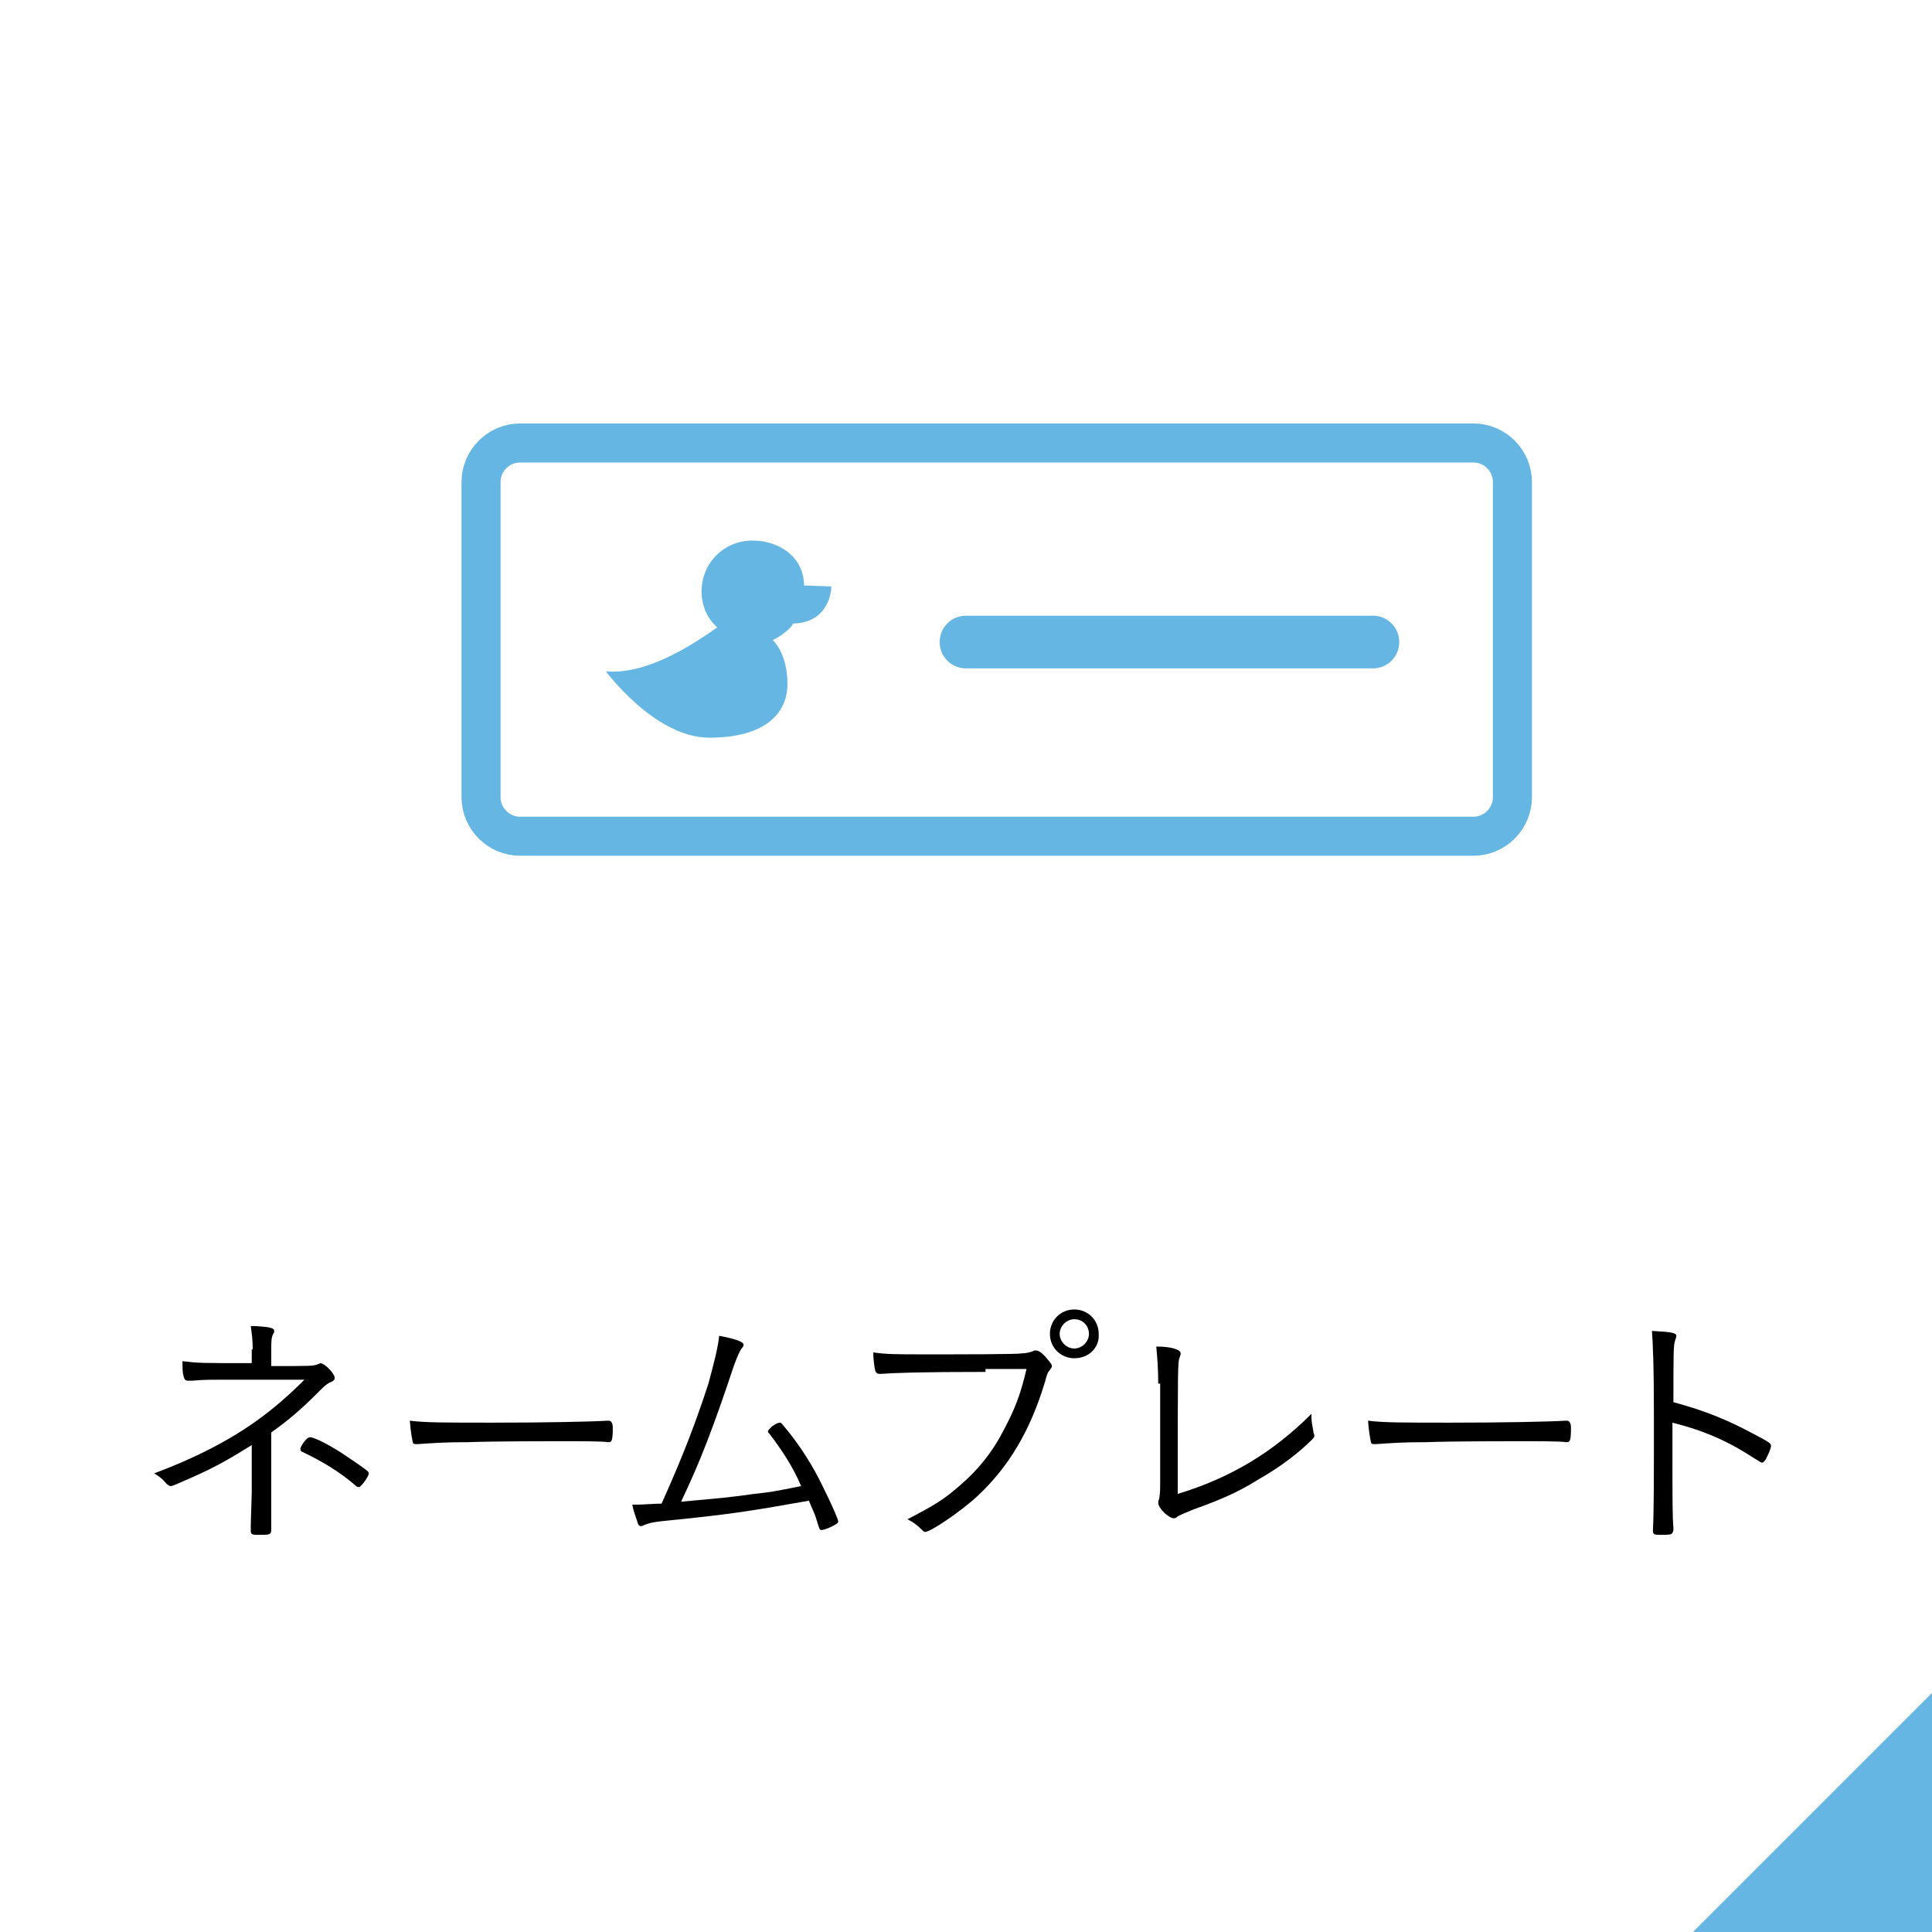 <?xml version="1.0" encoding="utf-8"?>
<!-- Generator: Adobe Illustrator 16.0.0, SVG Export Plug-In . SVG Version: 6.00 Build 0)  -->
<!DOCTYPE svg PUBLIC "-//W3C//DTD SVG 1.1//EN" "http://www.w3.org/Graphics/SVG/1.1/DTD/svg11.dtd">
<svg version="1.1" xmlns:x="http://ns.adobe.com/Extensibility/1.0/" xmlns:i="http://ns.adobe.com/AdobeIllustrator/10.0/" xmlns:graph="http://ns.adobe.com/Graphs/1.0/"
	 xmlns="http://www.w3.org/2000/svg" xmlns:xlink="http://www.w3.org/1999/xlink" xmlns:a="http://ns.adobe.com/AdobeSVGViewerExtensions/3.0/"
	 x="0px" y="0px" width="198px" height="198px" viewBox="0 0 198 198" style="enable-background:new 0 0 198 198;"
	 xml:space="preserve">
<style type="text/css">
<![CDATA[
	.st0{clip-path:url(#SVGID_14_);fill:#6FB1CB;adobe-blending-mode:normal;}
	
		.st1{fill:none;stroke:#FFFFFF;stroke-width:1.003;stroke-linecap:round;stroke-linejoin:round;stroke-dasharray:1.233500e-002,1.85;}
	.st2{clip-path:url(#SVGID_14_);fill:#FFFFFF;adobe-blending-mode:normal;}
	.st3{fill:#66B6E4;stroke:#66B6E4;stroke-width:0.626;stroke-miterlimit:10;}
	.st4{fill:none;stroke:#4B4B4B;stroke-miterlimit:10;}
	.st5{fill:#B0D9F1;}
	.st6{clip-path:url(#SVGID_14_);fill:#CC5C79;adobe-blending-mode:normal;}
	.st7{clip-path:url(#SVGID_14_);fill:#C1669E;adobe-blending-mode:normal;}
	.st8{clip-path:url(#SVGID_14_);fill:#9CC370;adobe-blending-mode:normal;}
	.st9{fill:none;stroke:#DB99A3;stroke-width:0.729;stroke-linecap:round;stroke-linejoin:round;}
	
		.st10{fill:none;stroke:#FFFFFF;stroke-width:1.003;stroke-linecap:round;stroke-linejoin:round;stroke-dasharray:1.255900e-002,1.884;}
	.st11{clip-path:url(#SVGID_14_);fill:#B39FC8;adobe-blending-mode:normal;}
	
		.st12{fill:none;stroke:#403D3C;stroke-width:1.009;stroke-linecap:round;stroke-linejoin:round;stroke-miterlimit:10;stroke-dasharray:0,2;}
	.st13{clip-path:url(#SVGID_14_);fill:#EADB54;adobe-blending-mode:normal;}
	.st14{clip-path:url(#SVGID_14_);fill:#7AA2C6;adobe-blending-mode:normal;}
	.st15{fill:#517EA3;}
	.st16{fill:none;stroke:#FFFFFF;stroke-width:6;stroke-miterlimit:10;}
	.st17{fill:none;stroke:#66B6E4;stroke-width:4;stroke-linecap:round;stroke-miterlimit:10;}
	
		.st18{fill:none;stroke:#FFFFFF;stroke-width:1.003;stroke-linecap:round;stroke-linejoin:round;stroke-dasharray:1.269600e-002,1.904;}
	.st19{clip-path:url(#SVGID_14_);fill:#D07393;adobe-blending-mode:normal;}
	.st20{fill:#55ACEE;}
	.st21{opacity:0.9;adobe-blending-mode:multiply;}
	.st22{fill:none;stroke:#66B6E4;stroke-width:3.757;stroke-linecap:round;stroke-linejoin:round;stroke-miterlimit:10;}
	.st23{fill:none;stroke:#FFFFFF;stroke-width:1.003;stroke-linecap:round;stroke-linejoin:round;}
	.st24{fill:#F1DAE0;}
	.st25{fill:#251E1C;}
	.st26{fill:#F5F3F2;}
	.st27{fill:#F5F4F4;}
	.st28{clip-path:url(#SVGID_2_);}
	.st29{clip-path:url(#SVGID_4_);}
	.st30{clip-path:url(#SVGID_8_);}
	.st31{clip-path:url(#SVGID_14_);fill:#70B7C0;adobe-blending-mode:normal;}
	.st32{fill:#C62F62;}
	.st33{clip-path:url(#SVGID_14_);fill:#DA9250;adobe-blending-mode:normal;}
	.st34{fill:none;stroke:#66B6E4;stroke-width:4;stroke-miterlimit:10;}
	.st35{fill:none;stroke:#000000;stroke-width:2;stroke-linecap:round;stroke-miterlimit:10;}
	.st36{clip-path:url(#SVGID_4_);fill:none;}
	.st37{opacity:0.5;}
	.st38{opacity:0.9;}
	
		.st39{fill:none;stroke:#FFFFFF;stroke-width:1.003;stroke-linecap:round;stroke-linejoin:round;stroke-dasharray:1.130400e-002,1.696;}
	.st40{fill:none;stroke:#000000;stroke-miterlimit:10;}
	.st41{fill:#FFF000;}
	.st42{fill:#FFF153;}
	.st43{fill:#FFF287;}
	.st44{fill:#FFFFFF;}
	
		.st45{fill:none;stroke:#FFFFFF;stroke-width:1.003;stroke-linecap:round;stroke-linejoin:round;stroke-dasharray:1.254800e-002,1.882;}
	.st46{fill:none;}
	.st47{fill:#66B6E4;}
	.st48{clip-path:url(#SVGID_14_);fill:#D27658;adobe-blending-mode:normal;}
	.st49{clip-path:url(#SVGID_14_);adobe-blending-mode:normal;}
	.st50{clip-path:url(#SVGID_14_);fill:#A786B7;adobe-blending-mode:normal;}
	.st51{adobe-blending-mode:normal;}
	.st52{clip-path:url(#SVGID_14_);fill:#71B499;adobe-blending-mode:normal;}
	
		.st53{fill:none;stroke:#FFFFFF;stroke-width:1.003;stroke-linecap:round;stroke-miterlimit:10;stroke-dasharray:1.239900e-002,1.86;}
	.st54{fill:none;stroke:#403D3C;stroke-width:1.009;stroke-miterlimit:10;}
	.st55{fill:none;stroke:#66B6E4;stroke-width:4;stroke-linecap:round;stroke-linejoin:round;stroke-miterlimit:10;}
	.st56{fill:none;stroke:#66B6E4;stroke-width:3;stroke-miterlimit:10;}
	
		.st57{fill:none;stroke:#FFFFFF;stroke-width:1.003;stroke-linecap:round;stroke-linejoin:round;stroke-dasharray:1.164700e-002,1.747;}
	.st58{opacity:0.5;clip-path:url(#SVGID_4_);fill:#F2DBBF;adobe-blending-mode:colorBurn;}
	.st59{fill:#3A5A99;}
	.st60{clip-path:url(#SVGID_14_);fill:#90C088;adobe-blending-mode:normal;}
	.st61{clip-path:url(#SVGID_18_);adobe-blending-mode:normal;}
	.st62{clip-path:url(#SVGID_14_);fill:#6CB3A8;adobe-blending-mode:normal;}
	.st63{fill:#3E2F2F;}
	.st64{fill:none;stroke:#403D3C;stroke-width:1.037;stroke-miterlimit:10;}
	.st65{clip-path:url(#SVGID_20_);}
	.st66{clip-path:url(#SVGID_22_);}
	.st67{clip-path:url(#SVGID_34_);}
	
		.st68{fill:none;stroke:#FFFFFF;stroke-width:1.003;stroke-linecap:round;stroke-linejoin:round;stroke-dasharray:1.267100e-002,1.901;}
	.st69{fill:#79A2D7;}
	.st70{fill:#DDF2FA;}
	.st71{fill:none;stroke:#251E1C;stroke-width:7.561500e-002;stroke-miterlimit:10;}
	.st72{fill:none;stroke:#403D3C;stroke-width:1.009;stroke-linecap:round;stroke-linejoin:round;}
	.st73{fill:#444761;}
	.st74{fill:none;stroke:#403D3C;stroke-width:1.009;stroke-linecap:round;stroke-linejoin:round;stroke-dasharray:0,2;}
]]>
</style>
<g id="レイヤー_1">
</g>
<g id="レイヤー_2">
	<rect x="-422" y="-1958.9" class="st44" width="640" height="2546.9"/>
</g>
<g id="レイヤー_3">
	<rect x="-422.6" y="-859.8" class="st27" width="640" height="1514.2"/>
	<rect class="st44" width="198" height="198"/>
	<g>
		<path d="M25.9,138.3c0-1.1-0.1-1.6-0.2-2.4l0.5,0c1.5,0.1,1.9,0.2,1.9,0.5c0,0.1,0,0.2-0.1,0.3c-0.2,0.4-0.2,0.8-0.2,1.6v1.7
			c4.3,0,4.3,0,4.8-0.2c0.1,0,0.2-0.1,0.2-0.1c0.5,0,1.5,1.1,1.5,1.5c0,0.2-0.1,0.3-0.3,0.4c-0.5,0.2-0.7,0.4-1.3,1
			c-1.9,1.9-3.2,3-4.9,4.2v6.2c0,0.9,0,2.5,0,3c0,0.3,0,0.5,0,0.7c0,0.6-0.1,0.6-1.4,0.6c-0.6,0-0.7-0.1-0.7-0.4c0-0.1,0-0.3,0-0.5
			c0-0.6,0.1-2.9,0.1-3.4v-4.9c-2.1,1.3-3.6,2.2-6.1,3.3c-1.6,0.7-2,0.9-2.2,0.9c-0.2,0-0.2-0.1-0.4-0.2c-0.5-0.6-0.8-0.8-1.3-1.1
			c2.6-1,3.2-1.3,4.5-1.9c4.6-2.2,7.7-4.5,10.9-7.7h-8.4c-1.3,0-2,0-3.1,0.1c-0.1,0-0.3,0-0.4,0c-0.3,0-0.4-0.1-0.5-0.5
			c-0.1-0.4-0.1-0.8-0.1-1.5c1.7,0.2,1.8,0.2,7.1,0.2V138.3z M31.4,147.5c0.1-0.1,0.2-0.2,0.4-0.2c0.4,0,1.8,0.7,3.2,1.6
			c0.9,0.6,2.4,1.6,2.7,1.9c0.1,0.1,0.1,0.2,0.1,0.2c0,0.3-0.8,1.4-1,1.4c-0.1,0-0.2,0-0.3-0.1c-1.6-1.4-3.4-2.5-5.5-3.5
			c-0.2-0.1-0.2-0.1-0.2-0.3C30.7,148.5,31,147.9,31.4,147.5z"/>
		<path d="M50.5,145.8c5.4,0,10.2-0.1,11.7-0.2c0.1,0,0.1,0,0.2,0c0.2,0,0.4,0.2,0.4,0.7c0,1.3-0.1,1.5-0.4,1.5c0,0-0.1,0-0.1,0
			c-0.5-0.1-3-0.1-4.8-0.1c-0.4,0-7.2,0-9.5,0.1c-2.7,0-3.6,0.1-5.2,0.2c-0.1,0-0.2,0-0.2,0c-0.2,0-0.3-0.1-0.3-0.2
			c-0.1-0.5-0.2-1-0.3-2.2C43.6,145.8,45.6,145.8,50.5,145.8z"/>
		<path d="M78.9,147c-0.1-0.1-0.2-0.2-0.2-0.3c0-0.1,0.1-0.2,0.4-0.5c0.4-0.3,0.7-0.4,0.8-0.4c0.2,0,0.2,0.1,0.8,0.8
			c1.3,1.6,2.6,3.6,3.6,5.7c0.9,1.8,1.6,3.4,1.6,3.6c0,0.2-0.1,0.2-0.2,0.3c-0.5,0.3-1.2,0.6-1.5,0.6c-0.2,0-0.2,0-0.5-1
			c-0.2-0.7-0.4-1-0.8-2c-6.2,1.1-8.1,1.4-15.1,2.1c-0.9,0.1-1.3,0.2-1.8,0.4c-0.2,0.1-0.2,0.1-0.3,0.1c-0.2,0-0.3-0.1-0.4-0.5
			c-0.2-0.6-0.4-1.1-0.5-1.7c0.6,0,0.6,0,0.6,0c0.5,0,1.7-0.1,2.4-0.1c2.2-4.9,3.5-8.3,4.8-12.3c0.6-2.2,1-3.8,1.1-4.9
			c1.6,0.3,2.5,0.6,2.5,0.9c0,0.1,0,0.2-0.2,0.4c-0.2,0.3-0.4,0.7-0.8,1.8c-2.1,6.3-3.4,9.7-5.4,13.9c4.4-0.4,4.6-0.4,7.5-0.8
			c1.8-0.2,1.8-0.2,4.8-0.8C81.3,150.4,80.2,148.7,78.9,147z"/>
		<path d="M101,140.6c-6.7,0-9.4,0.1-10.7,0.2c-0.1,0-0.2,0-0.2,0c-0.2,0-0.3-0.1-0.4-0.3c-0.1-0.5-0.2-1.1-0.2-1.9
			c1.3,0.2,2.5,0.2,5.2,0.2c3.7,0,9.6,0,10-0.1c0.4,0,0.8-0.1,1.1-0.2c0.2-0.1,0.2-0.1,0.3-0.1c0.3,0,0.5,0.1,1,0.6
			c0.5,0.6,0.7,0.8,0.7,1c0,0.2-0.1,0.2-0.2,0.4c-0.2,0.2-0.3,0.4-0.5,1.2c-1.5,5-3.7,8.7-6.9,11.7c-1.6,1.5-4.8,3.7-5.4,3.7
			c-0.1,0-0.2-0.1-0.3-0.2c-0.5-0.5-0.9-0.8-1.5-1.1c2.7-1.4,3.7-2,5.3-3.4c2-1.7,3.5-3.6,4.7-6c1-1.9,1.6-3.4,2.2-6H101z
			 M110.1,139.2c-1.4,0-2.5-1.1-2.5-2.5c0-1.4,1.1-2.5,2.5-2.5c1.4,0,2.5,1.1,2.5,2.5C112.7,138.1,111.6,139.2,110.1,139.2z
			 M110.1,135.2c-0.8,0-1.5,0.7-1.5,1.5c0,0.8,0.7,1.5,1.5,1.5c0.8,0,1.5-0.7,1.5-1.5C111.6,135.9,111,135.2,110.1,135.2z"/>
		<path d="M118.7,141.8c0-1.6-0.1-2.7-0.2-3.8c1.5,0,2.5,0.3,2.5,0.7c0,0.1,0,0.1-0.1,0.4c-0.2,0.5-0.2,0.9-0.2,14
			c5.3-1.6,9.7-4.2,13.7-8.2c0,0.1,0,0.3,0,0.3c0,0.5,0.1,0.9,0.2,1.5c0,0.2,0.1,0.3,0.1,0.4c0,0.2-0.1,0.3-0.2,0.4
			c-1.3,1.3-3.2,2.8-5.5,4.1c-2.2,1.4-4.2,2.2-6.7,3.1c-1,0.4-1.2,0.5-1.6,0.7c-0.1,0.1-0.2,0.2-0.4,0.2c-0.5,0-1.6-1-1.6-1.6
			c0,0,0-0.2,0.1-0.4c0.1-0.7,0.1-0.8,0.1-1.9c0-0.3,0-0.3,0-0.6V141.8z"/>
		<path d="M148.7,145.8c5.4,0,10.2-0.1,11.7-0.2c0.1,0,0.1,0,0.2,0c0.2,0,0.4,0.2,0.4,0.7c0,1.3-0.1,1.5-0.4,1.5c0,0-0.1,0-0.1,0
			c-0.5-0.1-3-0.1-4.8-0.1c-0.4,0-7.2,0-9.5,0.1c-2.7,0-3.6,0.1-5.2,0.2c-0.1,0-0.2,0-0.2,0c-0.2,0-0.3-0.1-0.3-0.2
			c-0.1-0.5-0.2-1-0.3-2.2C141.8,145.8,143.8,145.8,148.7,145.8z"/>
		<path d="M171.4,149.1c0,4.6,0,6.5,0.1,7.5c0,0.1,0,0.1,0,0.1c0,0.3-0.1,0.4-0.2,0.5c-0.1,0.1-0.7,0.1-1.2,0.1
			c-0.6,0-0.7-0.1-0.7-0.4c0,0,0-0.1,0-0.1c0.1-1.9,0.1-5,0.1-11.6c0-5.5-0.1-7.3-0.2-8.8c2,0.1,2.5,0.2,2.5,0.5
			c0,0.1,0,0.1-0.1,0.4c-0.2,0.5-0.2,1.1-0.2,6.4c3.3,0.9,5.5,1.8,8.3,3.3c1.5,0.8,1.7,0.9,1.7,1.2c0,0.2-0.2,0.7-0.5,1.3
			c-0.1,0.2-0.3,0.4-0.4,0.4s-0.1,0-0.9-0.5c-2.6-1.7-5.1-2.8-8.3-3.6C171.4,146,171.4,148.2,171.4,149.1z"/>
	</g>
	<polygon class="st47" points="173.5,198 198,198 198,173.5 	"/>
	<g>
		<path class="st34" d="M155,81.7c0,2.2-1.8,4-4,4H53.3c-2.2,0-4-1.8-4-4V49.4c0-2.2,1.8-4,4-4H151c2.2,0,4,1.8,4,4V81.7z"/>
	</g>
	<path class="st47" d="M77.1,55.4c-2.9,0-5.2,2.3-5.2,5.2c0,1.5,0.6,2.8,1.6,3.7c-2,1.4-7,4.9-11.4,4.5c0,0,5,6.8,10.6,6.8
		c5.6,0,8-2.4,8-5.5c0-3.2-1.5-4.5-1.5-4.5s1.5-0.7,2.1-1.7c3.9-0.1,3.9-3.8,3.9-3.8s-2.8-0.1-2.8-0.1C82.4,57.2,80,55.4,77.1,55.4z
		"/>
	<path class="st47" d="M99,68.5h41.7c1.5,0,2.7-1.2,2.7-2.7s-1.2-2.7-2.7-2.7H99c-1.5,0-2.7,1.2-2.7,2.7S97.5,68.5,99,68.5z"/>
</g>
</svg>
